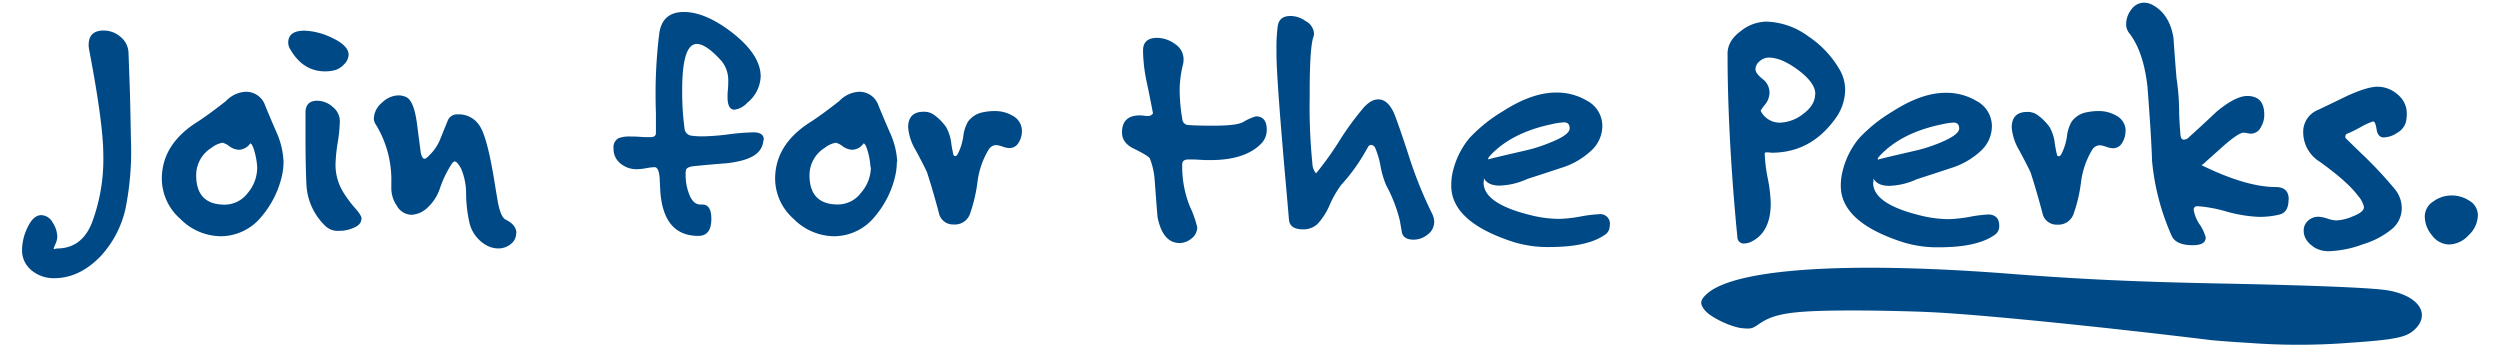 <svg xmlns="http://www.w3.org/2000/svg" width="8.13in" height="1.13in" viewBox="0 0 585 81.5"><defs><style>.a,.b{fill:#004987;}.b{fill-rule:evenodd;}</style></defs><path class="a" d="M30.07,34.42A68.21,68.21,0,0,1,28.74,49,24.13,24.13,0,0,1,23,60Q18,65.25,12,65.25a8.08,8.08,0,0,1-5.28-1.84,6,6,0,0,1-2.23-4.89,12.29,12.29,0,0,1,1.17-4.93Q7.07,50.46,9,50.46a3.14,3.14,0,0,1,2.66,1.72,6.26,6.26,0,0,1,1.09,3.37,4.32,4.32,0,0,1-.43,1.68,6.32,6.32,0,0,0-.43,1.13.24.24,0,0,0,.16.08,2.36,2.36,0,0,1,.62-.16q5.72,0,8.14-5.86a42.53,42.53,0,0,0,2.74-16q0-7.37-3.29-24.57a6.38,6.38,0,0,1-.15-1.33q0-3.36,3.52-3.36a6,6,0,0,1,4,1.52,5,5,0,0,1,1.83,3.76c.06,1.48.13,3.67.24,6.57s.21,7.21.31,13Zm35.75,3.52a15.17,15.17,0,0,1-.31,3,22.43,22.43,0,0,1-4.85,9.85,12.35,12.35,0,0,1-9.54,4.62,13.53,13.53,0,0,1-9.55-4.11,12.6,12.6,0,0,1-4.3-9.35q0-8.13,8.37-13.38c1.56-1,3.78-2.6,6.65-4.85a6.88,6.88,0,0,1,4.61-2.19,4.7,4.7,0,0,1,4.62,3.25c.89,2.16,1.8,4.32,2.74,6.45A18.76,18.76,0,0,1,65.82,37.94Zm-6.18,1.33a16.7,16.7,0,0,0-.47-3.13c-.41-1.67-.81-2.5-1.17-2.5a.91.91,0,0,1-.16.23,3.4,3.4,0,0,1-2.5,1.26,4.07,4.07,0,0,1-2.23-.83,4.3,4.3,0,0,0-1.6-.82,5.77,5.77,0,0,0-2.58,1.18,7.54,7.54,0,0,0-3.6,6.41Q45.33,48,52,48a6.78,6.78,0,0,0,5.43-2.74A9.22,9.22,0,0,0,59.64,39.27ZM81.08,12.83A3.26,3.26,0,0,1,80,15.1a4.54,4.54,0,0,1-2.19,1.37,9.64,9.64,0,0,1-2.23.27q-5.16,0-8.13-5.08A3.06,3.06,0,0,1,66.92,10c0-1.87,1.27-2.81,3.83-2.81a16.06,16.06,0,0,1,6.18,1.56C79.69,10,81.08,11.37,81.08,12.83Zm3,38.49c0,.94-.65,1.67-2,2.19a8.13,8.13,0,0,1-3.21.63,4.16,4.16,0,0,1-3.2-1.1,14.39,14.39,0,0,1-4.46-9.39q-.24-4.69-.24-11.89V26.44c0-1.88.92-2.81,2.74-2.81a5.5,5.5,0,0,1,3.64,1.44,4.32,4.32,0,0,1,1.68,3.33,36.9,36.9,0,0,1-.51,5.08,37.15,37.15,0,0,0-.51,5.09,12.4,12.4,0,0,0,1.57,6.1,27.26,27.26,0,0,0,2.89,4C83.61,49.91,84.13,50.8,84.13,51.32Zm36.3,3.36a3.16,3.16,0,0,1-1.29,2.59,4.58,4.58,0,0,1-2.86,1,5.8,5.8,0,0,1-2.43-.54,8.18,8.18,0,0,1-4.3-5.17,31.8,31.8,0,0,1-.86-7,15.06,15.06,0,0,0-1.17-6c-.63-1.13-1.12-1.69-1.49-1.69-.21,0-.44.19-.7.55a25.25,25.25,0,0,0-2.74,5.63A10.75,10.75,0,0,1,99,49.21a5.82,5.82,0,0,1-3.21,1.17,4.07,4.07,0,0,1-3.44-2.19,7.23,7.23,0,0,1-1.25-4.07V42.79a24.85,24.85,0,0,0-3.6-13.53A2.55,2.55,0,0,1,87,27.85,5,5,0,0,1,88.9,24.1a5.68,5.68,0,0,1,3.83-1.73,4.38,4.38,0,0,1,2,.47c1.09.63,1.88,2.59,2.35,5.87q.46,3.6.93,7.12.32,1.41.87,1.41c.26,0,.65-.29,1.17-.86a10.71,10.71,0,0,0,2.54-3.8l1.76-4.34a2.34,2.34,0,0,1,2.35-1.41,5.74,5.74,0,0,1,5.2,2.82q1.76,2.82,3.4,13c.26,1.61.52,3.2.79,4.77.46,2.35,1.06,3.7,1.79,4.07C119.57,52.31,120.43,53.38,120.43,54.68Zm58-21.9a4.37,4.37,0,0,1-1.33,3c-1.25,1.25-3.65,2.09-7.2,2.5q-4,.31-8,.71c-1,.15-1.59.47-1.64.94a2.78,2.78,0,0,0-.08.78V41a12.35,12.35,0,0,0,.71,4.23c.62,1.82,1.54,2.74,2.74,2.74h.47c1.4,0,2.11,1.12,2.11,3.36q0,4-3.05,4-8.15,0-8.92-10.4c-.05-1.1-.11-2.19-.16-3.29-.15-1.62-.55-2.43-1.17-2.43a13.14,13.14,0,0,0-2,.24,12.58,12.58,0,0,1-2,.23,5.83,5.83,0,0,1-3.91-1.25,4.28,4.28,0,0,1-1.72-3.6,2.38,2.38,0,0,1,1.17-2.42,7.28,7.28,0,0,1,2.89-.39c.47,0,1.22,0,2.23.08s1.79.07,2.31.07c.84,0,1.28-.28,1.33-.86V26.6c-.05-1.77-.08-3.1-.08-4a114.75,114.75,0,0,1,.86-14.71q.7-5.09,5.79-5.08t11.42,4.92q6.57,5.17,6.58,10.18a8.27,8.27,0,0,1-3.13,6.18,5.05,5.05,0,0,1-3,1.64c-1.09,0-1.64-1-1.64-2.9,0-.41,0-1,.08-1.8s.08-1.38.08-1.8a7.21,7.21,0,0,0-1.57-4.92q-3.6-4-5.79-4-3.43,0-3.44,10.71a64.44,64.44,0,0,0,.55,9.08,1.85,1.85,0,0,0,1.56,1.72,20.45,20.45,0,0,0,2.9.16,55,55,0,0,0,5.87-.47,52.09,52.09,0,0,1,5.86-.47C177.71,31.06,178.47,31.63,178.47,32.78Zm31.29,5.16a15.17,15.17,0,0,1-.31,3,22.43,22.43,0,0,1-4.85,9.85,12.35,12.35,0,0,1-9.54,4.62,13.53,13.53,0,0,1-9.55-4.11,12.6,12.6,0,0,1-4.3-9.35q0-8.13,8.37-13.38c1.56-1,3.78-2.6,6.65-4.85a6.88,6.88,0,0,1,4.61-2.19,4.69,4.69,0,0,1,4.62,3.25c.89,2.16,1.8,4.32,2.74,6.45A18.76,18.76,0,0,1,209.76,37.94Zm-6.18,1.33a16.7,16.7,0,0,0-.47-3.13c-.41-1.67-.81-2.5-1.17-2.5a.71.71,0,0,1-.16.23,3.4,3.4,0,0,1-2.5,1.26,4.07,4.07,0,0,1-2.23-.83,4.3,4.3,0,0,0-1.6-.82,5.77,5.77,0,0,0-2.58,1.18,7.54,7.54,0,0,0-3.6,6.41q0,6.88,6.65,6.89a6.78,6.78,0,0,0,5.43-2.74A9.22,9.22,0,0,0,203.58,39.27ZM239,30.75a5,5,0,0,1-.78,2.73,2.44,2.44,0,0,1-2.19,1.25,5.06,5.06,0,0,1-1.57-.35,5.39,5.39,0,0,0-1.56-.35,2.16,2.16,0,0,0-1.72,1.1,19,19,0,0,0-2.58,7.43,36.47,36.47,0,0,1-1.8,7.67,3.74,3.74,0,0,1-3.76,2.42,3.38,3.38,0,0,1-3.52-2.74q-1.41-5.31-2.74-9.39c-.21-.57-1.09-2.32-2.66-5.24a12.4,12.4,0,0,1-1.8-5.4q0-3.68,3.68-3.67a4,4,0,0,1,2.35.7,12.23,12.23,0,0,1,2.85,2.86,10.11,10.11,0,0,1,1.22,3.71,26.32,26.32,0,0,0,.54,2.9.48.48,0,0,0,.39.23c.26,0,.5-.23.71-.7A12.89,12.89,0,0,0,225.25,32a8.83,8.83,0,0,1,1.1-3.45,5.6,5.6,0,0,1,3.75-2.26,12.07,12.07,0,0,1,2.43-.24,8.11,8.11,0,0,1,4.3,1.1A4,4,0,0,1,239,30.75Zm57.42-.24a4.44,4.44,0,0,1-1.25,3.13q-3.75,3.91-12,3.91c-.58,0-1.42,0-2.54-.08s-2-.07-2.55-.07c-1,0-1.48.39-1.48,1.17a25.18,25.18,0,0,0,1.76,9.78,25,25,0,0,1,1.76,4.93,3.27,3.27,0,0,1-1.29,2.62A4.44,4.44,0,0,1,276,57q-3.91,0-5.16-5.94-.08-.39-.71-9A17,17,0,0,0,269,37.16c-.15-.36-1.33-1.09-3.52-2.19q-3-1.34-3-3.91,0-4,4.22-4a6.87,6.87,0,0,1,.94.08,8.4,8.4,0,0,0,.94.07,1.39,1.39,0,0,0,1.17-.62q-.7-3.68-1.48-7.36a37.76,37.76,0,0,1-.86-7.35q0-3,3.28-3a7.18,7.18,0,0,1,4.23,1.45,4.26,4.26,0,0,1,2,3.56,7.45,7.45,0,0,1-.08,1A25.75,25.75,0,0,0,276,21a42.4,42.4,0,0,0,.63,7,1.48,1.48,0,0,0,1.48,1.33c1.26.1,3.18.15,5.79.15,3.65,0,6-.28,7-.86a12.2,12.2,0,0,1,3-1.33C295.6,27.3,296.44,28.37,296.44,30.51ZM335.71,52a3.71,3.71,0,0,1-1.53,3,5.19,5.19,0,0,1-3.32,1.21c-1.57,0-2.48-.57-2.74-1.72-.1-.63-.26-1.54-.47-2.74a34.42,34.42,0,0,0-3.21-8.29,21.94,21.94,0,0,1-1.33-4.5,18.88,18.88,0,0,0-1.25-4.27,1.12,1.12,0,0,0-.94-.7.9.9,0,0,0-.78.55c-.31.57-.78,1.38-1.41,2.42a43,43,0,0,1-4.85,6.42A24.59,24.59,0,0,0,311.22,48a15.5,15.5,0,0,1-2.89,4.54,4.81,4.81,0,0,1-3.44,1.25c-2,0-3.12-.75-3.25-2.26s-.33-3.79-.59-6.81Q298.79,19.47,298.71,13V11.81A38,38,0,0,1,299,6.18q.32-2.43,3-2.43a6,6,0,0,1,3.52,1.18,3.54,3.54,0,0,1,2,3,3,3,0,0,1-.24,1q-.78,2.82-.78,12.67v1a133.25,133.25,0,0,0,.63,15.72,3.79,3.79,0,0,0,.86,2.35,75.52,75.52,0,0,0,5.47-7.63A66.15,66.15,0,0,1,319,25.43c1.2-1.41,2.4-2.12,3.6-2.12,1.35,0,2.5.92,3.44,2.74q.71,1.34,3.68,10.41A96.42,96.42,0,0,0,335.16,50,4.88,4.88,0,0,1,335.71,52Zm41.15.94a2.41,2.41,0,0,1-.94,2q-4.07,3-13.14,3a27.16,27.16,0,0,1-8.69-1.25q-14.38-4.69-14.39-13.15a16.12,16.12,0,0,1,.15-2.19,19.12,19.12,0,0,1,4.15-9,35.72,35.72,0,0,1,7.82-6.26q6.81-4.38,12.44-4.38a13.75,13.75,0,0,1,7.2,1.87,6.7,6.7,0,0,1,3.68,5.95,7.86,7.86,0,0,1-2.51,5.71,17.94,17.94,0,0,1-7.19,4.15c-2.66.89-5.3,1.75-7.9,2.58a16.59,16.59,0,0,1-6.5,1.56c-1.82,0-3.05-.57-3.68-1.72v.63a2.26,2.26,0,0,0-.07.39q0,4.84,10.56,7.51a28,28,0,0,0,7.19,1,32.33,32.33,0,0,0,4.93-.55,32.7,32.7,0,0,1,4.38-.55A2.25,2.25,0,0,1,376.86,53Zm-9.39-22.84c0-.94-.44-1.41-1.33-1.41a17.83,17.83,0,0,0-3,.47q-9.46,2-14.48,7.51a1.2,1.2,0,0,0-.31.63s.05.08.16.08q-.46,0,8.76-2.12a35.59,35.59,0,0,0,5.79-1.88C366,32.21,367.47,31.11,367.47,30.12Zm64.62-9A11.65,11.65,0,0,1,429.66,28q-5.71,7.81-14.78,7.82a5,5,0,0,1-.71-.08h-.62a.29.29,0,0,0-.32.32,35,35,0,0,0,.71,5.78,35,35,0,0,1,.7,5.79q0,6.66-4.3,8.92a3.86,3.86,0,0,1-1.8.55,1.49,1.49,0,0,1-1.72-1.41l-.31-3.21q-2-22.12-2-39.89,0-3.06,3.13-5.32a9.77,9.77,0,0,1,5.95-2.2,17.35,17.35,0,0,1,9.85,3.45A23.32,23.32,0,0,1,430.6,16,9.57,9.57,0,0,1,432.09,21.12Zm-7,.94c0-1.77-1.39-3.68-4.15-5.71s-4.93-2.82-6.81-2.82a3.16,3.16,0,0,0-2.07.83,2.43,2.43,0,0,0-1,1.91c0,.63.55,1.38,1.65,2.27a4,4,0,0,1,1.64,3.13,4.51,4.51,0,0,1-1.06,2.89,12.68,12.68,0,0,0-1,1.37.16.16,0,0,1,0,.12,5,5,0,0,0,4.46,2.74,9.22,9.22,0,0,0,5.52-2.07C424.12,25.34,425.05,23.78,425.05,22.06ZM468.23,53a2.39,2.39,0,0,1-.94,2q-4.07,3-13.14,3a27.16,27.16,0,0,1-8.69-1.25q-14.38-4.69-14.39-13.15a14.67,14.67,0,0,1,.16-2.19,19.11,19.11,0,0,1,4.14-9,35.57,35.57,0,0,1,7.83-6.26q6.8-4.38,12.43-4.38a13.73,13.73,0,0,1,7.2,1.87,6.7,6.7,0,0,1,3.68,5.95,7.89,7.89,0,0,1-2.5,5.71,18.05,18.05,0,0,1-7.2,4.15c-2.66.89-5.3,1.75-7.9,2.58a16.59,16.59,0,0,1-6.5,1.56c-1.82,0-3.05-.57-3.67-1.72v.63a1.79,1.79,0,0,0-.08.39q0,4.84,10.56,7.51a28,28,0,0,0,7.2,1,32.46,32.46,0,0,0,4.93-.55,32.32,32.32,0,0,1,4.38-.55C467.39,50.38,468.23,51.24,468.23,53Zm-9.39-22.84c0-.94-.44-1.41-1.33-1.41a17.83,17.83,0,0,0-3,.47q-9.46,2-14.47,7.51a1.16,1.16,0,0,0-.32.63s.06.08.16.08q-.46,0,8.76-2.12a35.59,35.59,0,0,0,5.79-1.88C457.38,32.21,458.84,31.11,458.84,30.12Zm39,.63a5,5,0,0,1-.79,2.73,2.44,2.44,0,0,1-2.19,1.25,5.07,5.07,0,0,1-1.56-.35,5.39,5.39,0,0,0-1.56-.35,2.19,2.19,0,0,0-1.73,1.1,19.33,19.33,0,0,0-2.58,7.43,35.21,35.21,0,0,1-1.8,7.67,3.74,3.74,0,0,1-3.75,2.42,3.37,3.37,0,0,1-3.52-2.74q-1.41-5.31-2.74-9.39-.32-.85-2.66-5.24a12.4,12.4,0,0,1-1.8-5.4q0-3.68,3.68-3.67a4,4,0,0,1,2.34.7,12.31,12.31,0,0,1,2.86,2.86,9.94,9.94,0,0,1,1.21,3.71,29.22,29.22,0,0,0,.55,2.9.46.46,0,0,0,.39.23c.26,0,.5-.23.71-.7A13.19,13.19,0,0,0,484.11,32a8.85,8.85,0,0,1,1.09-3.45A5.62,5.62,0,0,1,489,26.29a12,12,0,0,1,2.42-.24,8.15,8.15,0,0,1,4.31,1.1A4,4,0,0,1,497.88,30.75Zm38.25,16c0,2-.69,3.16-2.07,3.52a19.43,19.43,0,0,1-5,.55,32.68,32.68,0,0,1-7.51-1.25,32.53,32.53,0,0,0-6.73-1.25c-.62,0-.94.28-.94.86a8.54,8.54,0,0,0,1.41,3.44,9.66,9.66,0,0,1,1.41,3.05c0,1.2-1,1.8-3.05,1.8q-4.06,0-5-2.35a55.77,55.77,0,0,1-4.53-17.36Q503.9,32,503,20.34q-.93-8.29-4.3-12.6A3.2,3.2,0,0,1,498,5.63a5.54,5.54,0,0,1,1.22-3.4,3.63,3.63,0,0,1,3-1.6,4.4,4.4,0,0,1,2.27.7q3.75,2.19,4.61,7.59.32,4.7.71,9.39a54.72,54.72,0,0,1,.62,7.66q0,2,.32,5.79.15,1,.78,1a1.81,1.81,0,0,0,1.25-.63q3.21-2.89,6.34-5.86c3-2.51,5.45-3.76,7.27-3.76q4,0,4,4.38a5.38,5.38,0,0,1-.78,2.9,2.62,2.62,0,0,1-2.35,1.56,4.32,4.32,0,0,1-.86-.12,4.89,4.89,0,0,0-.86-.11q-1.1,0-4.38,2.81l-4.38,3.91a6.09,6.09,0,0,1-1.17.94q.15-.07.15,0,10.41,5.09,17.37,5.09C535.14,43.89,536.13,44.85,536.13,46.78ZM563.82,26.6a9.16,9.16,0,0,1-.23,2.11,4.17,4.17,0,0,1-2,2.43,5.84,5.84,0,0,1-3.16,1.09c-.94,0-1.5-.62-1.69-1.88s-.45-1.87-.82-1.87A15.87,15.87,0,0,0,553,29.81a29.49,29.49,0,0,1-3.37,1.64,1.09,1.09,0,0,0-.23.63.66.66,0,0,0,.31.54q1.1,1.1,3.37,3.29a94.69,94.69,0,0,1,8,8.53,7,7,0,0,1,1.56,4.38,6.39,6.39,0,0,1-2.15,4.77,19.41,19.41,0,0,1-6.89,3.68,25.08,25.08,0,0,1-7.86,1.64,6.47,6.47,0,0,1-3.44-.78q-2.65-1.65-2.66-4a3.07,3.07,0,0,1,1-2.35,3.53,3.53,0,0,1,2.5-.94,7.86,7.86,0,0,1,2.07.43,7.59,7.59,0,0,0,2.08.43,10.79,10.79,0,0,0,3.83-.94c1.77-.67,2.66-1.41,2.66-2.19a5.84,5.84,0,0,0-1.41-2.66q-2.42-3.29-9-8a8.11,8.11,0,0,1-3.84-6.8A5.51,5.51,0,0,1,543,25.78q3.39-1.61,6.92-3.33c3.13-1.41,5.47-2.11,7-2.11a7.06,7.06,0,0,1,4.77,1.84A5.65,5.65,0,0,1,563.82,26.6Zm16.67,23.94a6.55,6.55,0,0,1-2.15,4.61,6.39,6.39,0,0,1-4.58,2.19,5.05,5.05,0,0,1-4-2.11,6.94,6.94,0,0,1-1.72-4.46,4.17,4.17,0,0,1,2-3.52,7.34,7.34,0,0,1,4.23-1.41,7.6,7.6,0,0,1,4.26,1.26A3.9,3.9,0,0,1,580.49,50.54Z"/><path class="b" d="M526.68,80.42c-3.82-.23-7.8-.53-8.85-.66-26-3.16-54-6-65.81-6.55-4-.2-12-.38-17.71-.39-14.23,0-18.66.59-22.32,3.1-1.73,1.19-1.94,1.25-4,1.06-2.59-.23-7.41-2.52-8.76-4.15s-1.16-2.5.54-4c6.75-5.85,32.91-7.56,70.79-4.63,16.7,1.3,29.67,1.9,49.83,2.3,19.62.39,32.5.88,37.68,1.43,8,.86,11.74,5.44,7.58,9.38-1.94,1.83-4.55,2.36-15.4,3.1a153.7,153.7,0,0,1-23.61,0Z"/></svg>